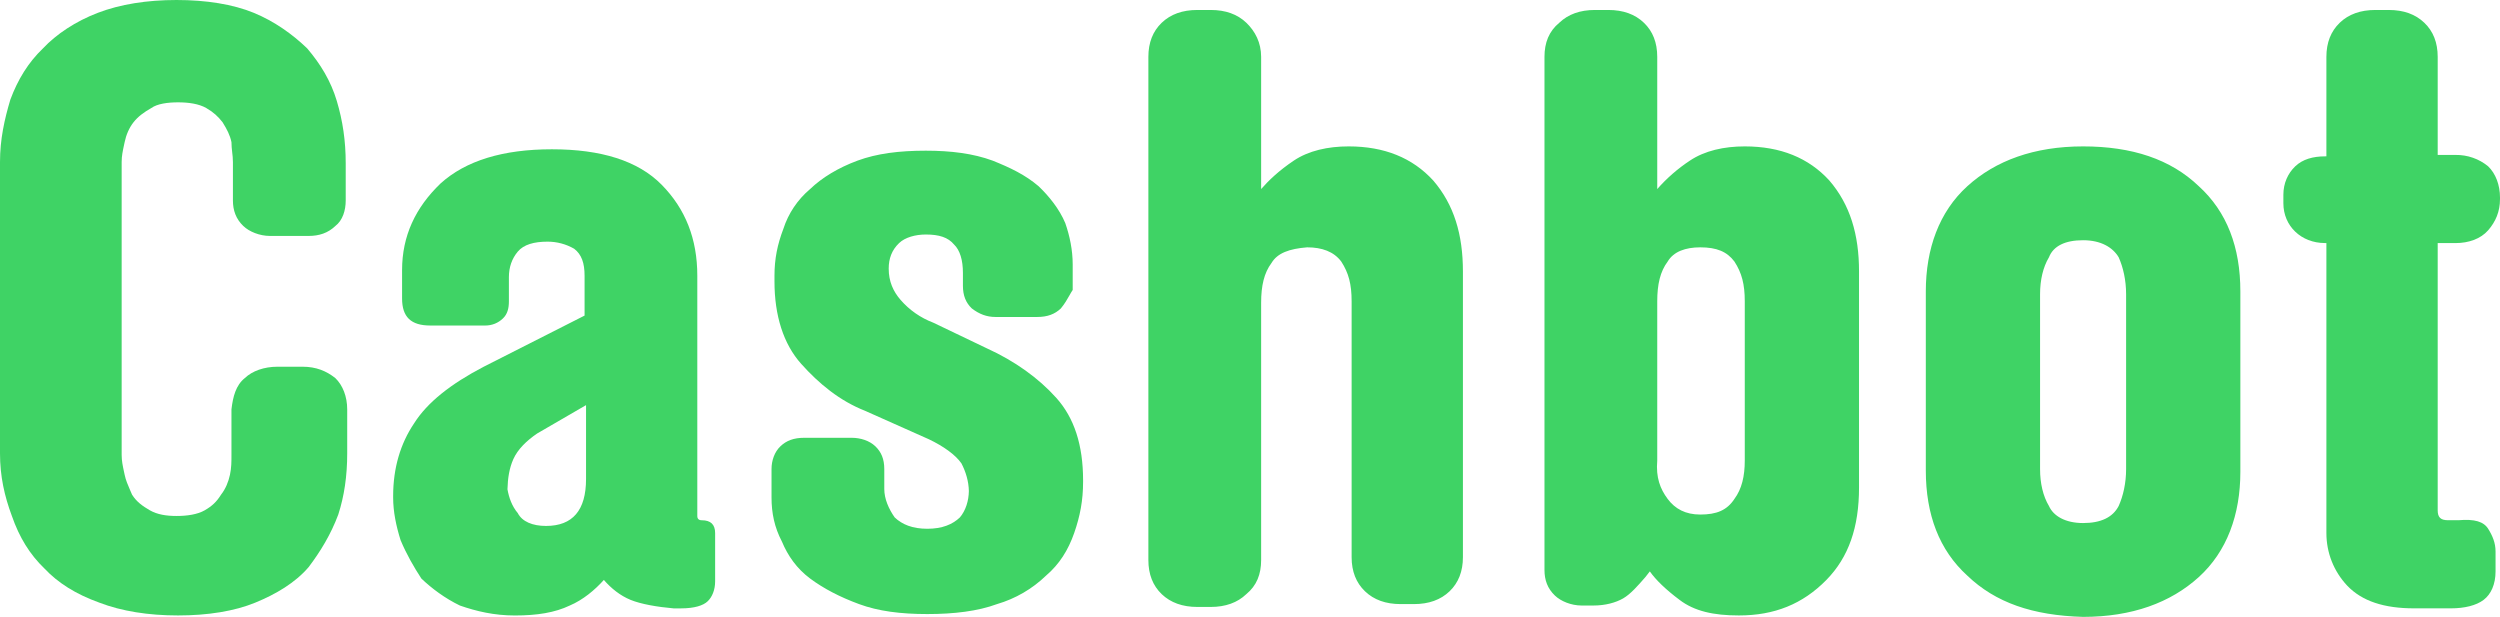 <svg width="77" height="19" viewBox="0 0 77 19" fill="none" xmlns="http://www.w3.org/2000/svg">
<g clip-path="url(#clip0_4237_88054)">
<path d="M7.54 11.645C7.769 11.426 8.134 11.295 8.545 11.295H9.322C9.734 11.295 10.053 11.426 10.328 11.645C10.556 11.864 10.694 12.214 10.694 12.608V13.965C10.694 14.666 10.602 15.279 10.419 15.848C10.19 16.461 9.87 16.986 9.505 17.468C9.094 17.949 8.5 18.3 7.86 18.562C7.22 18.825 6.397 18.956 5.484 18.956C4.57 18.956 3.747 18.825 3.062 18.562C2.331 18.3 1.782 17.949 1.371 17.512C0.914 17.073 0.594 16.548 0.366 15.892C0.137 15.279 0 14.666 0 13.965V4.991C0 4.29 0.137 3.677 0.32 3.065C0.549 2.452 0.868 1.926 1.325 1.489C1.736 1.051 2.331 0.656 3.016 0.394C3.701 0.132 4.524 0 5.438 0C6.352 0 7.174 0.132 7.814 0.394C8.454 0.657 9.003 1.051 9.459 1.488C9.871 1.97 10.19 2.495 10.373 3.108C10.556 3.721 10.648 4.334 10.648 5.034V6.173C10.648 6.479 10.556 6.786 10.328 6.961C10.099 7.18 9.825 7.267 9.505 7.267H8.317C7.997 7.267 7.677 7.136 7.494 6.961C7.266 6.742 7.174 6.479 7.174 6.173V4.991C7.174 4.881 7.163 4.783 7.151 4.684C7.14 4.586 7.129 4.487 7.129 4.378C7.083 4.159 6.991 3.984 6.855 3.765C6.717 3.59 6.58 3.458 6.352 3.327C6.123 3.196 5.804 3.152 5.484 3.152C5.164 3.152 4.844 3.196 4.661 3.327C4.432 3.458 4.25 3.59 4.113 3.765C3.975 3.94 3.884 4.159 3.839 4.378L3.819 4.471C3.781 4.649 3.747 4.804 3.747 4.991V14.009C3.747 14.196 3.781 14.351 3.819 14.529L3.839 14.622C3.874 14.791 3.937 14.934 4.005 15.091C4.025 15.137 4.046 15.185 4.067 15.235C4.204 15.454 4.387 15.585 4.615 15.717C4.844 15.848 5.118 15.892 5.438 15.892C5.758 15.892 6.078 15.848 6.306 15.717C6.535 15.585 6.672 15.454 6.809 15.235C6.946 15.06 7.037 14.841 7.083 14.622C7.129 14.403 7.129 14.228 7.129 14.009V12.608C7.175 12.214 7.266 11.864 7.54 11.645Z" fill="#3FD365"/>
<path fill-rule="evenodd" clip-rule="evenodd" d="M19.421 18.476C19.101 18.344 18.827 18.125 18.599 17.862C18.324 18.169 17.959 18.476 17.547 18.651C17.091 18.869 16.542 18.957 15.857 18.957C15.217 18.957 14.669 18.826 14.166 18.651C13.709 18.431 13.298 18.125 12.978 17.819C12.749 17.468 12.521 17.074 12.338 16.637C12.201 16.199 12.109 15.761 12.109 15.323V15.279C12.109 14.404 12.338 13.659 12.749 13.047C13.161 12.39 13.892 11.821 14.897 11.296L18.005 9.72V8.494C18.005 8.1 17.913 7.837 17.685 7.662C17.436 7.518 17.151 7.442 16.862 7.443C16.451 7.443 16.131 7.531 15.948 7.749C15.765 7.968 15.674 8.231 15.674 8.538V9.282C15.674 9.501 15.628 9.676 15.491 9.807C15.419 9.877 15.334 9.933 15.239 9.971C15.145 10.008 15.044 10.027 14.943 10.026H13.252C12.658 10.026 12.384 9.763 12.384 9.194V8.319C12.384 7.268 12.795 6.393 13.572 5.648C14.349 4.948 15.491 4.598 16.999 4.598C18.507 4.598 19.65 4.948 20.381 5.692C21.112 6.436 21.477 7.356 21.477 8.494V15.893C21.477 15.98 21.523 16.024 21.615 16.024C21.889 16.024 22.026 16.155 22.026 16.418V17.906C22.026 18.169 21.934 18.388 21.797 18.519C21.66 18.651 21.386 18.738 20.975 18.738H20.746C20.244 18.694 19.741 18.607 19.421 18.476ZM15.948 15.805C16.085 16.068 16.405 16.199 16.816 16.199C17.639 16.199 18.05 15.717 18.05 14.754V12.478L16.542 13.353C16.222 13.572 15.948 13.835 15.811 14.141C15.688 14.415 15.639 14.725 15.63 15.07C15.676 15.329 15.767 15.588 15.948 15.805Z" fill="#3FD365"/>
<path d="M31.943 9.763C32.263 9.763 32.491 9.675 32.674 9.5C32.792 9.358 32.873 9.216 32.939 9.098C32.975 9.034 33.007 8.977 33.039 8.931V8.143C33.039 7.705 32.948 7.267 32.811 6.873C32.628 6.435 32.308 6.041 31.988 5.735C31.577 5.385 31.12 5.166 30.572 4.947C29.978 4.728 29.292 4.641 28.515 4.641C27.693 4.641 27.007 4.728 26.413 4.947C25.819 5.166 25.316 5.472 24.951 5.823C24.565 6.149 24.281 6.573 24.128 7.048C23.945 7.53 23.854 7.968 23.854 8.493V8.668C23.854 9.719 24.129 10.594 24.677 11.207C25.225 11.82 25.865 12.346 26.642 12.652L28.607 13.528C29.064 13.746 29.429 14.009 29.612 14.272C29.746 14.528 29.836 14.826 29.841 15.125C29.836 15.425 29.745 15.722 29.566 15.935C29.338 16.154 29.018 16.286 28.561 16.286C28.104 16.286 27.784 16.154 27.555 15.935C27.372 15.673 27.236 15.366 27.236 15.06V14.447C27.236 14.14 27.144 13.922 26.962 13.747C26.779 13.572 26.505 13.484 26.23 13.484H24.768C24.448 13.484 24.22 13.571 24.037 13.746C23.854 13.921 23.763 14.184 23.763 14.447V15.322C23.763 15.804 23.854 16.242 24.083 16.68C24.265 17.117 24.54 17.511 24.951 17.818C25.363 18.125 25.865 18.387 26.459 18.606C27.053 18.825 27.738 18.913 28.561 18.913C29.384 18.913 30.115 18.825 30.709 18.606C31.277 18.439 31.795 18.138 32.217 17.73C32.628 17.38 32.902 16.942 33.085 16.417C33.268 15.892 33.359 15.41 33.359 14.841V14.797C33.359 13.703 33.085 12.871 32.537 12.258C31.988 11.645 31.257 11.12 30.389 10.726L28.744 9.938C28.354 9.79 28.008 9.549 27.738 9.237C27.51 8.975 27.372 8.668 27.372 8.274C27.372 7.968 27.464 7.705 27.693 7.486C27.876 7.311 28.195 7.223 28.515 7.223C28.927 7.223 29.201 7.311 29.384 7.53C29.567 7.705 29.658 8.011 29.658 8.405V8.8C29.658 9.106 29.749 9.325 29.932 9.5C30.161 9.675 30.389 9.763 30.663 9.763H31.943ZM39.163 8.099C38.934 8.405 38.843 8.8 38.843 9.325V17.249C38.843 17.687 38.706 18.037 38.386 18.3C38.112 18.562 37.746 18.694 37.289 18.694H36.878C36.421 18.694 36.056 18.562 35.781 18.3C35.507 18.037 35.37 17.687 35.37 17.249V1.751C35.37 1.314 35.507 0.963 35.782 0.7C36.056 0.438 36.421 0.307 36.878 0.307H37.289C37.746 0.307 38.112 0.438 38.386 0.7C38.66 0.963 38.843 1.314 38.843 1.751V5.823C39.072 5.56 39.391 5.254 39.849 4.947C40.305 4.641 40.899 4.509 41.539 4.509C42.636 4.509 43.504 4.86 44.144 5.56C44.784 6.304 45.058 7.224 45.058 8.362V17.161C45.058 17.599 44.92 17.949 44.647 18.212C44.372 18.475 44.007 18.606 43.55 18.606H43.139C42.681 18.606 42.316 18.475 42.042 18.212C41.768 17.949 41.63 17.599 41.63 17.162V9.281C41.63 8.756 41.539 8.406 41.311 8.056C41.082 7.749 40.716 7.618 40.26 7.618C39.711 7.662 39.346 7.793 39.163 8.099Z" fill="#3FD365"/>
<path fill-rule="evenodd" clip-rule="evenodd" d="M53.557 18.956C54.654 18.956 55.522 18.606 56.253 17.862C56.938 17.162 57.258 16.242 57.258 15.016V8.362C57.258 7.224 56.984 6.304 56.344 5.56C55.705 4.86 54.837 4.509 53.739 4.509C53.1 4.509 52.506 4.641 52.049 4.947C51.675 5.194 51.337 5.488 51.043 5.823V1.751C51.043 1.314 50.907 0.963 50.632 0.701C50.358 0.438 49.992 0.307 49.535 0.307H49.124C48.667 0.307 48.302 0.438 48.027 0.7C47.708 0.963 47.57 1.314 47.57 1.751V17.555C47.57 17.862 47.662 18.125 47.891 18.343C48.073 18.518 48.393 18.65 48.713 18.65H49.079C49.444 18.65 49.764 18.562 49.992 18.431C50.221 18.3 50.449 18.037 50.678 17.774L50.815 17.599C50.998 17.862 51.318 18.168 51.729 18.475C52.186 18.825 52.78 18.956 53.557 18.956ZM52.369 15.848C51.912 15.848 51.592 15.673 51.364 15.367C51.135 15.06 50.998 14.71 51.043 14.184V9.281C51.043 8.756 51.135 8.362 51.364 8.056C51.546 7.749 51.912 7.618 52.369 7.618C52.871 7.618 53.191 7.749 53.42 8.055C53.648 8.405 53.739 8.756 53.739 9.281V14.184C53.739 14.666 53.648 15.06 53.42 15.367C53.191 15.717 52.871 15.848 52.369 15.848ZM60.594 17.73C59.726 16.942 59.315 15.848 59.315 14.491V8.975C59.315 7.662 59.726 6.523 60.594 5.735C61.462 4.947 62.651 4.509 64.159 4.509C65.666 4.509 66.855 4.903 67.723 5.735C68.591 6.523 69.003 7.618 69.003 8.975V14.535C69.003 15.848 68.591 16.986 67.723 17.774C66.855 18.562 65.666 19 64.159 19C62.605 18.956 61.462 18.562 60.594 17.73ZM63.108 7.924C62.925 8.23 62.834 8.625 62.834 9.062V14.447C62.834 14.885 62.925 15.279 63.108 15.585C63.245 15.892 63.61 16.11 64.159 16.11C64.707 16.11 65.073 15.935 65.255 15.585C65.392 15.279 65.484 14.885 65.484 14.447V9.062C65.484 8.625 65.392 8.23 65.255 7.924C65.073 7.618 64.707 7.399 64.159 7.399C63.61 7.399 63.245 7.574 63.108 7.924Z" fill="#3FD365"/>
<path d="M76.863 16.986C76.863 16.724 76.772 16.505 76.635 16.286C76.497 16.067 76.223 15.98 75.72 16.023H75.401C75.172 16.023 75.081 15.936 75.081 15.717V7.487H75.629C76.04 7.487 76.406 7.355 76.635 7.093C76.863 6.83 77 6.523 77 6.13V6.086C77 5.692 76.863 5.342 76.635 5.123C76.354 4.891 75.997 4.767 75.629 4.772H75.081V1.751C75.081 1.314 74.944 0.963 74.669 0.701C74.395 0.438 74.03 0.307 73.573 0.307H73.162C72.704 0.307 72.339 0.438 72.065 0.7C71.791 0.963 71.653 1.314 71.653 1.751V4.816H71.608C71.242 4.816 70.922 4.904 70.694 5.122C70.465 5.341 70.328 5.647 70.328 5.998V6.26C70.328 6.611 70.465 6.917 70.694 7.136C70.922 7.355 71.242 7.486 71.608 7.486H71.653V16.417C71.653 17.03 71.882 17.599 72.293 18.037C72.75 18.518 73.436 18.737 74.35 18.737H75.492C75.903 18.737 76.269 18.65 76.497 18.475C76.726 18.3 76.863 17.993 76.863 17.599V16.986V16.986Z" fill="#3FD365"/>
</g>
<defs>
<clipPath id="clip0_4237_88054">
<rect width="77" height="19" fill="white"/>
</clipPath>
</defs>
</svg>

